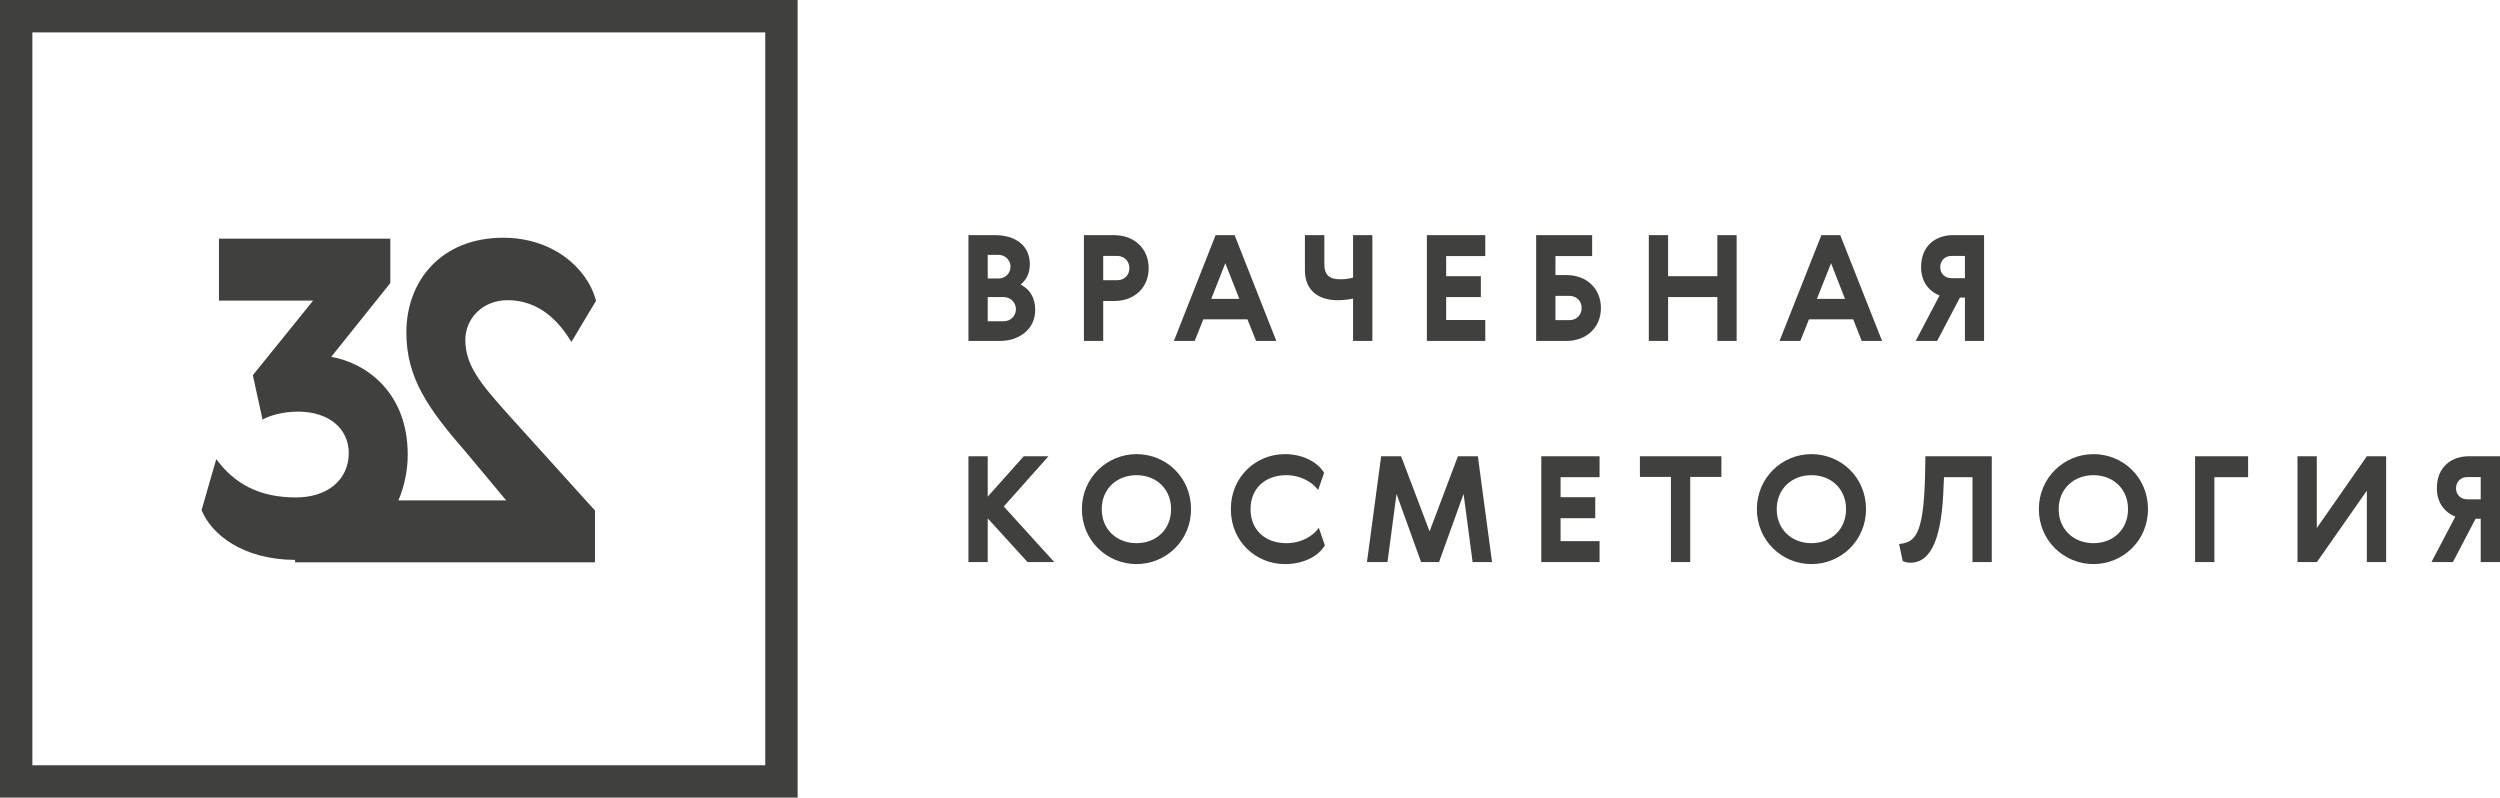 <?xml version="1.0" encoding="UTF-8"?> <svg xmlns="http://www.w3.org/2000/svg" viewBox="-7265 -456 18530 5912" width="18530" height="5912"><path fill="#40403e" stroke="none" fill-opacity="1" stroke-width="1" stroke-opacity="1" clip-rule="evenodd" color="rgb(51, 51, 51)" font-size-adjust="none" text-rendering="geometricprecision" class="fil0" id="tSvgeb9c094212" title="Path 24" d="M -1353 5456 C -3323.667 5456 -5294.333 5456 -7265 5456 C -7265 3485.333 -7265 1514.667 -7265 -456 C -5294.333 -456 -3323.667 -456 -1353 -456C -1353 1514.667 -1353 3485.333 -1353 5456Z M -7025 5216 C -7025 5216 -7025 5216 -7025 5216 C -5214.333 5216 -3403.667 5216 -1593 5216 C -1593 3405.333 -1593 1594.667 -1593 -216 C -3403.667 -216 -5214.333 -216 -7025 -216C -7025 1594.667 -7025 3405.333 -7025 5216Z"></path><path fill="#40403e" stroke="none" fill-opacity="1" stroke-width="1" stroke-opacity="1" clip-rule="evenodd" color="rgb(51, 51, 51)" font-size-adjust="none" text-rendering="geometricprecision" class="fil0" id="tSvgd4546df69" title="Path 25" d="M 112 1287 C 256 1287 368 1360 368 1502 C 368 1571 343 1617 300 1653 C 365 1686 408 1747 408 1842 C 408 1985 288 2071 147 2071 C 69 2071 -9 2071 -87 2071 C -87 1809.667 -87 1548.333 -87 1287 C -20.667 1287 45.667 1287 112 1287C 112 1287 112 1287 112 1287Z M 56 1433 C 56 1433 56 1433 56 1433 C 56 1491.333 56 1549.667 56 1608 C 83 1608 110 1608 137 1608 C 185 1608 225 1571 225 1521 C 225 1474 187 1433 136 1433 C 109.333 1433 82.667 1433 56 1433C 56 1433 56 1433 56 1433Z M 56 1746 C 56 1746 56 1746 56 1746 C 56 1805.667 56 1865.333 56 1925 C 95.667 1925 135.333 1925 175 1925 C 225 1925 265 1887 265 1835 C 265 1788 227 1746 174 1746 C 134.667 1746 95.333 1746 56 1746C 56 1746 56 1746 56 1746Z"></path><path fill="#40403e" stroke="none" fill-opacity="1" stroke-width="1" stroke-opacity="1" clip-rule="evenodd" color="rgb(51, 51, 51)" font-size-adjust="none" text-rendering="geometricprecision" class="fil0" id="tSvg5a9f0e522c" title="Path 26" d="M 994 1287 C 1139 1287 1249 1384 1249 1532 C 1249 1675 1144 1775 995 1775 C 967.333 1775 939.667 1775 912 1775 C 912 1873.667 912 1972.333 912 2071 C 864.333 2071 816.667 2071 769 2071 C 769 1809.667 769 1548.333 769 1287 C 844 1287 919 1287 994 1287C 994 1287 994 1287 994 1287Z M 912 1441 C 912 1441 912 1441 912 1441 C 912 1501 912 1561 912 1621 C 946.667 1621 981.333 1621 1016 1621 C 1067 1621 1106 1585 1106 1532 C 1106 1480 1069 1441 1016 1441 C 981.333 1441 946.667 1441 912 1441C 912 1441 912 1441 912 1441Z"></path><path fill="#40403e" stroke="none" fill-opacity="1" stroke-width="1" stroke-opacity="1" clip-rule="evenodd" color="rgb(51, 51, 51)" font-size-adjust="none" text-rendering="geometricprecision" class="fil0" id="tSvg6a6e68a1a" title="Path 27" d="M 2195 2071 C 2145 2071 2095 2071 2045 2071 C 2023.667 2017.667 2002.333 1964.333 1981 1911 C 1872 1911 1763 1911 1654 1911 C 1632.667 1964.333 1611.333 2017.667 1590 2071 C 1538.667 2071 1487.333 2071 1436 2071 C 1539 1809.667 1642 1548.333 1745 1287 C 1792 1287 1839 1287 1886 1287 C 1989 1548.333 2092 1809.667 2195 2071C 2195 2071 2195 2071 2195 2071Z M 1713 1759 C 1713 1759 1713 1759 1713 1759 C 1782.333 1759 1851.667 1759 1921 1759 C 1886.333 1671 1851.667 1583 1817 1495 C 1782.333 1583 1747.667 1671 1713 1759C 1713 1759 1713 1759 1713 1759Z"></path><path fill="#40403e" stroke="none" fill-opacity="1" stroke-width="1" stroke-opacity="1" clip-rule="evenodd" color="rgb(51, 51, 51)" font-size-adjust="none" text-rendering="geometricprecision" class="fil0" id="tSvgef23637948" title="Path 28" d="M 2551 1287 C 2551 1358.333 2551 1429.667 2551 1501 C 2551 1584 2589 1614 2669 1614 C 2711 1614 2734 1609 2764 1602 C 2764 1497 2764 1392 2764 1287 C 2811.667 1287 2859.333 1287 2907 1287 C 2907 1548.333 2907 1809.667 2907 2071 C 2859.333 2071 2811.667 2071 2764 2071 C 2764 1966.333 2764 1861.667 2764 1757 C 2732 1764 2697 1769 2647 1769 C 2516 1769 2407 1704 2407 1547 C 2407 1460.333 2407 1373.667 2407 1287 C 2455 1287 2503 1287 2551 1287C 2551 1287 2551 1287 2551 1287Z"></path><path fill="#40403e" stroke="none" fill-opacity="1" stroke-width="1" stroke-opacity="1" clip-rule="evenodd" color="rgb(51, 51, 51)" font-size-adjust="none" text-rendering="geometricprecision" class="fil0" id="tSvg183967f6af3" title="Path 29" d="M 3311 1287 C 3455.333 1287 3599.667 1287 3744 1287 C 3744 1338.667 3744 1390.333 3744 1442 C 3647.333 1442 3550.667 1442 3454 1442 C 3454 1491.667 3454 1541.333 3454 1591 C 3539.667 1591 3625.333 1591 3711 1591 C 3711 1642.667 3711 1694.333 3711 1746 C 3625.333 1746 3539.667 1746 3454 1746 C 3454 1802.667 3454 1859.333 3454 1916 C 3550.667 1916 3647.333 1916 3744 1916 C 3744 1967.667 3744 2019.333 3744 2071 C 3599.667 2071 3455.333 2071 3311 2071C 3311 1809.667 3311 1548.333 3311 1287Z"></path><path fill="#40403e" stroke="none" fill-opacity="1" stroke-width="1" stroke-opacity="1" clip-rule="evenodd" color="rgb(51, 51, 51)" font-size-adjust="none" text-rendering="geometricprecision" class="fil0" id="tSvg16b198cab7c" title="Path 30" d="M 4121 1287 C 4259.333 1287 4397.667 1287 4536 1287 C 4536 1338.667 4536 1390.333 4536 1442 C 4445.333 1442 4354.667 1442 4264 1442 C 4264 1489 4264 1536 4264 1583 C 4291.667 1583 4319.333 1583 4347 1583 C 4496 1583 4601 1684 4601 1827 C 4601 1974 4491 2071 4346 2071 C 4271 2071 4196 2071 4121 2071 C 4121 1809.667 4121 1548.333 4121 1287C 4121 1287 4121 1287 4121 1287Z M 4367 1917 C 4367 1917 4367 1917 4367 1917 C 4421 1917 4458 1878 4458 1827 C 4458 1773 4419 1737 4367 1737 C 4332.667 1737 4298.333 1737 4264 1737 C 4264 1797 4264 1857 4264 1917 C 4298.333 1917 4332.667 1917 4367 1917C 4367 1917 4367 1917 4367 1917Z"></path><path fill="#40403e" stroke="none" fill-opacity="1" stroke-width="1" stroke-opacity="1" clip-rule="evenodd" color="rgb(51, 51, 51)" font-size-adjust="none" text-rendering="geometricprecision" class="fil0" id="tSvg4062221bc8" title="Path 31" d="M 4956 1287 C 5003.667 1287 5051.333 1287 5099 1287 C 5099 1388.333 5099 1489.667 5099 1591 C 5220.667 1591 5342.333 1591 5464 1591 C 5464 1489.667 5464 1388.333 5464 1287 C 5511.667 1287 5559.333 1287 5607 1287 C 5607 1548.333 5607 1809.667 5607 2071 C 5559.333 2071 5511.667 2071 5464 2071 C 5464 1962.667 5464 1854.333 5464 1746 C 5342.333 1746 5220.667 1746 5099 1746 C 5099 1854.333 5099 1962.667 5099 2071 C 5051.333 2071 5003.667 2071 4956 2071C 4956 1809.667 4956 1548.333 4956 1287Z"></path><path fill="#40403e" stroke="none" fill-opacity="1" stroke-width="1" stroke-opacity="1" clip-rule="evenodd" color="rgb(51, 51, 51)" font-size-adjust="none" text-rendering="geometricprecision" class="fil0" id="tSvg1275fc651f2" title="Path 32" d="M 6685 2071 C 6634.667 2071 6584.333 2071 6534 2071 C 6513 2017.667 6492 1964.333 6471 1911 C 6361.667 1911 6252.333 1911 6143 1911 C 6121.667 1964.333 6100.333 2017.667 6079 2071 C 6027.667 2071 5976.333 2071 5925 2071 C 6028.333 1809.667 6131.667 1548.333 6235 1287 C 6281.667 1287 6328.333 1287 6375 1287 C 6478.333 1548.333 6581.667 1809.667 6685 2071C 6685 2071 6685 2071 6685 2071Z M 6202 1759 C 6202 1759 6202 1759 6202 1759 C 6271.333 1759 6340.667 1759 6410 1759 C 6375.667 1671 6341.333 1583 6307 1495 C 6272 1583 6237 1671 6202 1759C 6202 1759 6202 1759 6202 1759Z"></path><path fill="#40403e" stroke="none" fill-opacity="1" stroke-width="1" stroke-opacity="1" clip-rule="evenodd" color="rgb(51, 51, 51)" font-size-adjust="none" text-rendering="geometricprecision" class="fil0" id="tSvg16f362e9f9e" title="Path 33" d="M 7442 2071 C 7394.333 2071 7346.667 2071 7299 2071 C 7299 1964 7299 1857 7299 1750 C 7286.667 1750 7274.333 1750 7262 1750 C 7205.667 1857 7149.333 1964 7093 2071 C 7040 2071 6987 2071 6934 2071 C 6993 1958.667 7052 1846.333 7111 1734 C 7029 1702 6974 1628 6974 1524 C 6974 1360 7089 1287 7208 1287 C 7285.667 1287 7363.333 1287 7441 1287 C 7441 1548.333 7441 1809.667 7441 2071C 7441.333 2071 7441.667 2071 7442 2071Z M 7199 1441 C 7199 1441 7199 1441 7199 1441 C 7150 1441 7116 1477 7116 1524 C 7116 1573 7152 1606 7199 1606 C 7232.333 1606 7265.667 1606 7299 1606 C 7299 1551 7299 1496 7299 1441 C 7265.667 1441 7232.333 1441 7199 1441C 7199 1441 7199 1441 7199 1441Z"></path><path fill="#40403e" stroke="none" fill-opacity="1" stroke-width="1" stroke-opacity="1" clip-rule="evenodd" color="rgb(51, 51, 51)" font-size-adjust="none" text-rendering="geometricprecision" class="fil0" id="tSvg1a70e1ae81" title="Path 34" d="M -87 2926 C -39.333 2926 8.333 2926 56 2926 C 56 3025.667 56 3125.333 56 3225 C 145 3125.333 234 3025.667 323 2926 C 384 2926 445 2926 506 2926 C 395.667 3050 285.333 3174 175 3298 C 299.667 3435.333 424.333 3572.667 549 3710 C 483 3710 417 3710 351 3710 C 252.667 3602 154.333 3494 56 3386 C 56 3494 56 3602 56 3710 C 8.333 3710 -39.333 3710 -87 3710C -87 3448.667 -87 3187.333 -87 2926Z"></path><path fill="#40403e" stroke="none" fill-opacity="1" stroke-width="1" stroke-opacity="1" clip-rule="evenodd" color="rgb(51, 51, 51)" font-size-adjust="none" text-rendering="geometricprecision" class="fil0" id="tSvgc11cd3c43f" title="Path 35" d="M 1563 3318 C 1563 3551 1377 3725 1159 3725 C 940 3725 754 3551 754 3318 C 754 3085 940 2910 1159 2910C 1377 2910 1563 3081 1563 3318Z M 901 3318 C 901 3318 901 3318 901 3318 C 901 3469 1013 3570 1159 3570 C 1304 3570 1415 3469 1415 3318 C 1415 3167 1304 3066 1159 3066C 1013 3066 901 3167 901 3318Z"></path><path fill="#40403e" stroke="none" fill-opacity="1" stroke-width="1" stroke-opacity="1" clip-rule="evenodd" color="rgb(51, 51, 51)" font-size-adjust="none" text-rendering="geometricprecision" class="fil0" id="tSvg133e37a1198" title="Path 36" d="M 2555 3586 C 2508 3665 2401 3725 2258 3725 C 2047 3725 1858 3561 1858 3318 C 1858 3075 2047 2910 2258 2910 C 2398 2910 2506 2974 2549 3049 C 2534.333 3091.333 2519.667 3133.667 2505 3176 C 2462 3118 2376 3066 2269 3066 C 2114 3066 2004 3163 2004 3318 C 2004 3473 2114 3570 2269 3570 C 2383 3570 2468 3516 2510 3456C 2525 3499.333 2540 3542.667 2555 3586Z"></path><path fill="#40403e" stroke="none" fill-opacity="1" stroke-width="1" stroke-opacity="1" clip-rule="evenodd" color="rgb(51, 51, 51)" font-size-adjust="none" text-rendering="geometricprecision" class="fil0" id="tSvg7a8b51adfd" title="Path 37" d="M 3541 2926 C 3590.333 2926 3639.667 2926 3689 2926 C 3724 3187.333 3759 3448.667 3794 3710 C 3746 3710 3698 3710 3650 3710 C 3627.667 3541.667 3605.333 3373.333 3583 3205 C 3522.333 3373.333 3461.667 3541.667 3401 3710 C 3356.667 3710 3312.333 3710 3268 3710 C 3207.333 3541.667 3146.667 3373.333 3086 3205 C 3063.667 3373.333 3041.333 3541.667 3019 3710 C 2968.333 3710 2917.667 3710 2867 3710 C 2902 3448.667 2937 3187.333 2972 2926 C 3021.333 2926 3070.667 2926 3120 2926 C 3190.333 3111.667 3260.667 3297.333 3331 3483C 3401 3297.333 3471 3111.667 3541 2926Z"></path><path fill="#40403e" stroke="none" fill-opacity="1" stroke-width="1" stroke-opacity="1" clip-rule="evenodd" color="rgb(51, 51, 51)" font-size-adjust="none" text-rendering="geometricprecision" class="fil0" id="tSvg2f0fca8057" title="Path 38" d="M 4159 2926 C 4303 2926 4447 2926 4591 2926 C 4591 2977.667 4591 3029.333 4591 3081 C 4494.667 3081 4398.333 3081 4302 3081 C 4302 3130.333 4302 3179.667 4302 3229 C 4387.667 3229 4473.333 3229 4559 3229 C 4559 3281 4559 3333 4559 3385 C 4473.333 3385 4387.667 3385 4302 3385 C 4302 3441.667 4302 3498.333 4302 3555 C 4398.333 3555 4494.667 3555 4591 3555 C 4591 3606.667 4591 3658.333 4591 3710 C 4447 3710 4303 3710 4159 3710C 4159 3448.667 4159 3187.333 4159 2926Z"></path><path fill="#40403e" stroke="none" fill-opacity="1" stroke-width="1" stroke-opacity="1" clip-rule="evenodd" color="rgb(51, 51, 51)" font-size-adjust="none" text-rendering="geometricprecision" class="fil0" id="tSvg3747101907" title="Path 39" d="M 4890 2926 C 5091.333 2926 5292.667 2926 5494 2926 C 5494 2977 5494 3028 5494 3079 C 5417 3079 5340 3079 5263 3079 C 5263 3289.333 5263 3499.667 5263 3710 C 5215.333 3710 5167.667 3710 5120 3710 C 5120 3499.667 5120 3289.333 5120 3079 C 5043.333 3079 4966.667 3079 4890 3079C 4890 3028 4890 2977 4890 2926Z"></path><path fill="#40403e" stroke="none" fill-opacity="1" stroke-width="1" stroke-opacity="1" clip-rule="evenodd" color="rgb(51, 51, 51)" font-size-adjust="none" text-rendering="geometricprecision" class="fil0" id="tSvg4e4a496b5e" title="Path 40" d="M 6566 3318 C 6566 3551 6380 3725 6161 3725 C 5943 3725 5757 3551 5757 3318 C 5757 3085 5943 2910 6161 2910C 6380 2910 6566 3081 6566 3318Z M 5904 3318 C 5904 3318 5904 3318 5904 3318 C 5904 3469 6016 3570 6161 3570 C 6307 3570 6418 3469 6418 3318 C 6418 3167 6307 3066 6161 3066C 6016 3066 5904 3167 5904 3318Z"></path><path fill="#40403e" stroke="none" fill-opacity="1" stroke-width="1" stroke-opacity="1" clip-rule="evenodd" color="rgb(51, 51, 51)" font-size-adjust="none" text-rendering="geometricprecision" class="fil0" id="tSvg103842fe7fa" title="Path 41" d="M 7498 2926 C 7498 3187.333 7498 3448.667 7498 3710 C 7450.333 3710 7402.667 3710 7355 3710 C 7355 3500.333 7355 3290.667 7355 3081 C 7284.667 3081 7214.333 3081 7144 3081 C 7143 3102 7142 3123 7141 3144 C 7130 3511 7058 3715 6894 3715 C 6872 3715 6849 3708 6838 3703 C 6829 3660.667 6820 3618.333 6811 3576 C 6945 3565 6999 3484 7005 2990 C 7005.333 2968.667 7005.667 2947.333 7006 2926 C 7170 2926 7334 2926 7498 2926C 7498 2926 7498 2926 7498 2926Z"></path><path fill="#40403e" stroke="none" fill-opacity="1" stroke-width="1" stroke-opacity="1" clip-rule="evenodd" color="rgb(51, 51, 51)" font-size-adjust="none" text-rendering="geometricprecision" class="fil0" id="tSvg18c895f6d6f" title="Path 42" d="M 8656 3318 C 8656 3551 8470 3725 8252 3725 C 8033 3725 7847 3551 7847 3318 C 7847 3085 8033 2910 8252 2910C 8470 2910 8656 3081 8656 3318Z M 7994 3318 C 7994 3318 7994 3318 7994 3318 C 7994 3469 8106 3570 8252 3570 C 8397 3570 8508 3469 8508 3318 C 8508 3167 8397 3066 8252 3066C 8106 3066 7994 3167 7994 3318Z"></path><path fill="#40403e" stroke="none" fill-opacity="1" stroke-width="1" stroke-opacity="1" clip-rule="evenodd" color="rgb(51, 51, 51)" font-size-adjust="none" text-rendering="geometricprecision" class="fil0" id="tSvg16506cf13b" title="Path 43" d="M 9005 2926 C 9136 2926 9267 2926 9398 2926 C 9398 2977.667 9398 3029.333 9398 3081 C 9314.667 3081 9231.333 3081 9148 3081 C 9148 3290.667 9148 3500.333 9148 3710 C 9100.333 3710 9052.667 3710 9005 3710C 9005 3448.667 9005 3187.333 9005 2926Z"></path><path fill="#40403e" stroke="none" fill-opacity="1" stroke-width="1" stroke-opacity="1" clip-rule="evenodd" color="rgb(51, 51, 51)" font-size-adjust="none" text-rendering="geometricprecision" class="fil0" id="tSvg70d177ab2f" title="Path 44" d="M 10421 3710 C 10373.333 3710 10325.667 3710 10278 3710 C 10278 3533.667 10278 3357.333 10278 3181 C 10154.667 3357.333 10031.333 3533.667 9908 3710 C 9860 3710 9812 3710 9764 3710 C 9764 3448.667 9764 3187.333 9764 2926 C 9811.667 2926 9859.333 2926 9907 2926 C 9907 3103.333 9907 3280.667 9907 3458 C 10030.667 3280.667 10154.333 3103.333 10278 2926 C 10325.667 2926 10373.333 2926 10421 2926C 10421 3187.333 10421 3448.667 10421 3710Z"></path><path fill="#40403e" stroke="none" fill-opacity="1" stroke-width="1" stroke-opacity="1" clip-rule="evenodd" color="rgb(51, 51, 51)" font-size-adjust="none" text-rendering="geometricprecision" class="fil0" id="tSvg1f262a157c" title="Path 45" d="M 11265 3710 C 11217.333 3710 11169.667 3710 11122 3710 C 11122 3603 11122 3496 11122 3389 C 11109.333 3389 11096.667 3389 11084 3389 C 11028 3496 10972 3603 10916 3710 C 10863 3710 10810 3710 10757 3710 C 10816 3597.667 10875 3485.333 10934 3373 C 10852 3341 10797 3267 10797 3163 C 10797 2999 10912 2926 11031 2926 C 11109 2926 11187 2926 11265 2926 C 11265 3187.333 11265 3448.667 11265 3710C 11265 3710 11265 3710 11265 3710Z M 11022 3080 C 11022 3080 11022 3080 11022 3080 C 10973 3080 10939 3116 10939 3163 C 10939 3212 10975 3245 11022 3245 C 11055.333 3245 11088.667 3245 11122 3245 C 11122 3190 11122 3135 11122 3080 C 11088.667 3080 11055.333 3080 11022 3080C 11022 3080 11022 3080 11022 3080Z"></path><path fill="#40403e" stroke="none" fill-opacity="1" stroke-width="1" stroke-opacity="1" clip-rule="evenodd" color="rgb(51, 51, 51)" font-size-adjust="none" text-rendering="geometricprecision" class="fil0" id="tSvg588c2995d7" title="Path 46" d="M -3816 2063 C -3816 1906 -3689 1769 -3503 1769 C -3268 1769 -3121 1926 -3030 2079 C -2969 1977 -2908 1875 -2847 1773 C -2916 1518 -3180 1306 -3535 1306 C -3995 1306 -4253 1626 -4253 2007 C -4253 2347 -4093 2573 -3800 2909 C -3704.333 3023.667 -3608.667 3138.333 -3513 3253 C -3779.333 3253 -4045.667 3253 -4312 3253 C -4267 3148 -4243 3030 -4243 2913 C -4243 2446 -4559 2232 -4810 2189 C -4664 2006.667 -4518 1824.333 -4372 1642 C -4372 1532.333 -4372 1422.667 -4372 1313 C -4795.333 1313 -5218.667 1313 -5642 1313 C -5642 1466 -5642 1619 -5642 1772 C -5409.333 1772 -5176.667 1772 -4944 1772 C -5093 1956.333 -5242 2140.667 -5391 2325 C -5367 2434.667 -5343 2544.333 -5319 2654 C -5267 2624 -5169 2595 -5055 2595 C -4827 2595 -4680 2722 -4680 2901 C -4680 3100 -4837 3231 -5071 3231 C -5345 3231 -5528 3129 -5662 2947 C -5698.333 3073 -5734.667 3199 -5771 3325 C -5699 3504 -5466 3692 -5078 3694 C -5078 3700 -5078 3706 -5078 3712 C -4337 3712 -3596 3712 -2855 3712 C -2855 3584 -2855 3456 -2855 3328 C -3074 3085.667 -3293 2843.333 -3512 2601 C -3707 2382 -3816 2249 -3816 2063C -3816 2063 -3816 2063 -3816 2063Z"></path><defs> </defs></svg> 